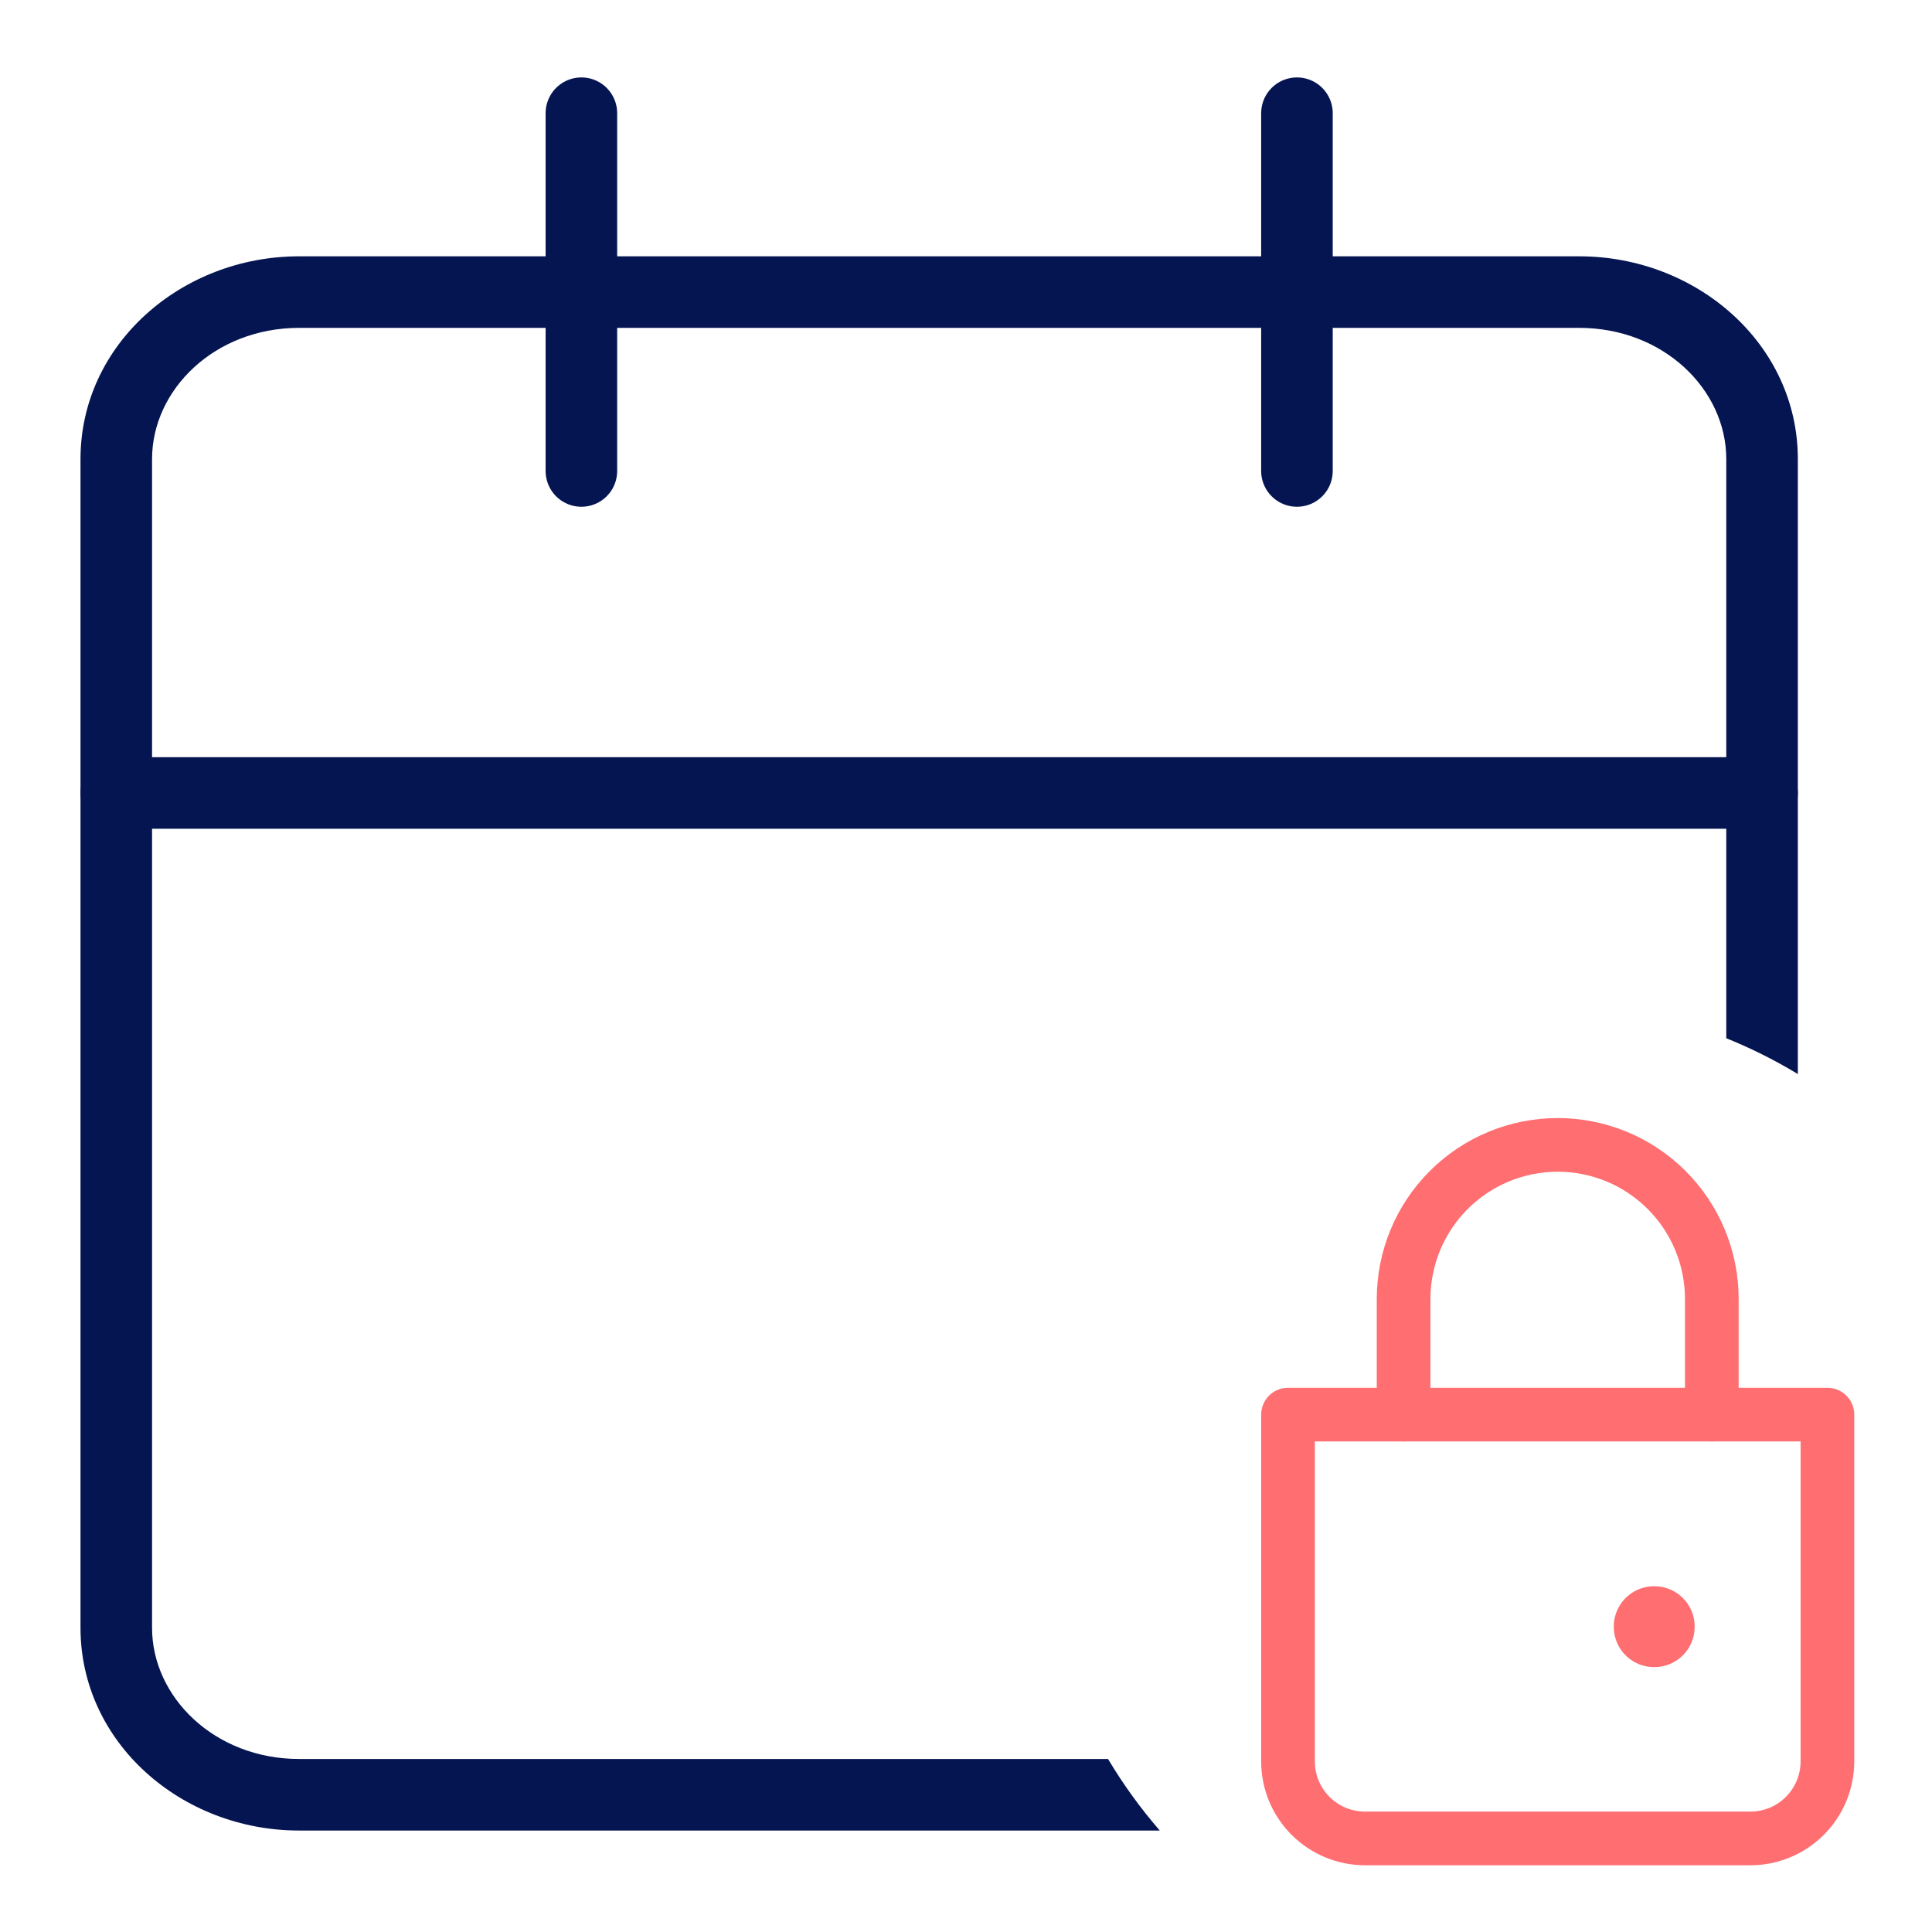 <svg width="54" height="54" viewBox="0 0 54 54" fill="none" xmlns="http://www.w3.org/2000/svg">
<path d="M16.25 3.164V13.164M36.25 3.164V13.164" stroke="#051551" stroke-width="2" stroke-linecap="round" stroke-linejoin="round"/>
<path d="M3.25 22.164H49.25" stroke="#051551" stroke-width="2" stroke-linecap="round" stroke-linejoin="round"/>
<path d="M44.139 7.164C47.426 7.164 50.25 9.618 50.25 12.831V30.02C49.615 29.635 48.946 29.3 48.25 29.019V12.831C48.25 10.89 46.497 9.164 44.139 9.164H8.361C6.003 9.164 4.25 10.89 4.25 12.831V45.497C4.25 47.438 6.003 49.164 8.361 49.164H30.97C31.393 49.874 31.878 50.543 32.416 51.164H8.361C5.074 51.164 2.25 48.71 2.25 45.497V12.831C2.25 9.618 5.074 7.164 8.361 7.164H44.139Z" fill="#051551"/>
<path d="M39.231 39.538V36.308C39.231 35.165 39.685 34.069 40.492 33.262C41.3 32.454 42.396 32 43.538 32C44.681 32 45.777 32.454 46.584 33.262C47.392 34.069 47.846 35.165 47.846 36.308V39.538" stroke="#FF6E71" stroke-width="1.5" stroke-linecap="round"/>
<path d="M36 39.539H51.077V49.231C51.077 49.803 50.85 50.35 50.446 50.754C50.042 51.158 49.494 51.385 48.923 51.385H38.154C37.583 51.385 37.035 51.158 36.631 50.754C36.227 50.35 36 49.803 36 49.231V39.539Z" stroke="#FF6E71" stroke-width="1.5" stroke-linejoin="round"/>
<path d="M46.231 45.461H46.241V45.471H46.231V45.461Z" stroke="#FF6E71" stroke-width="2.25" stroke-linejoin="round"/>
</svg>
